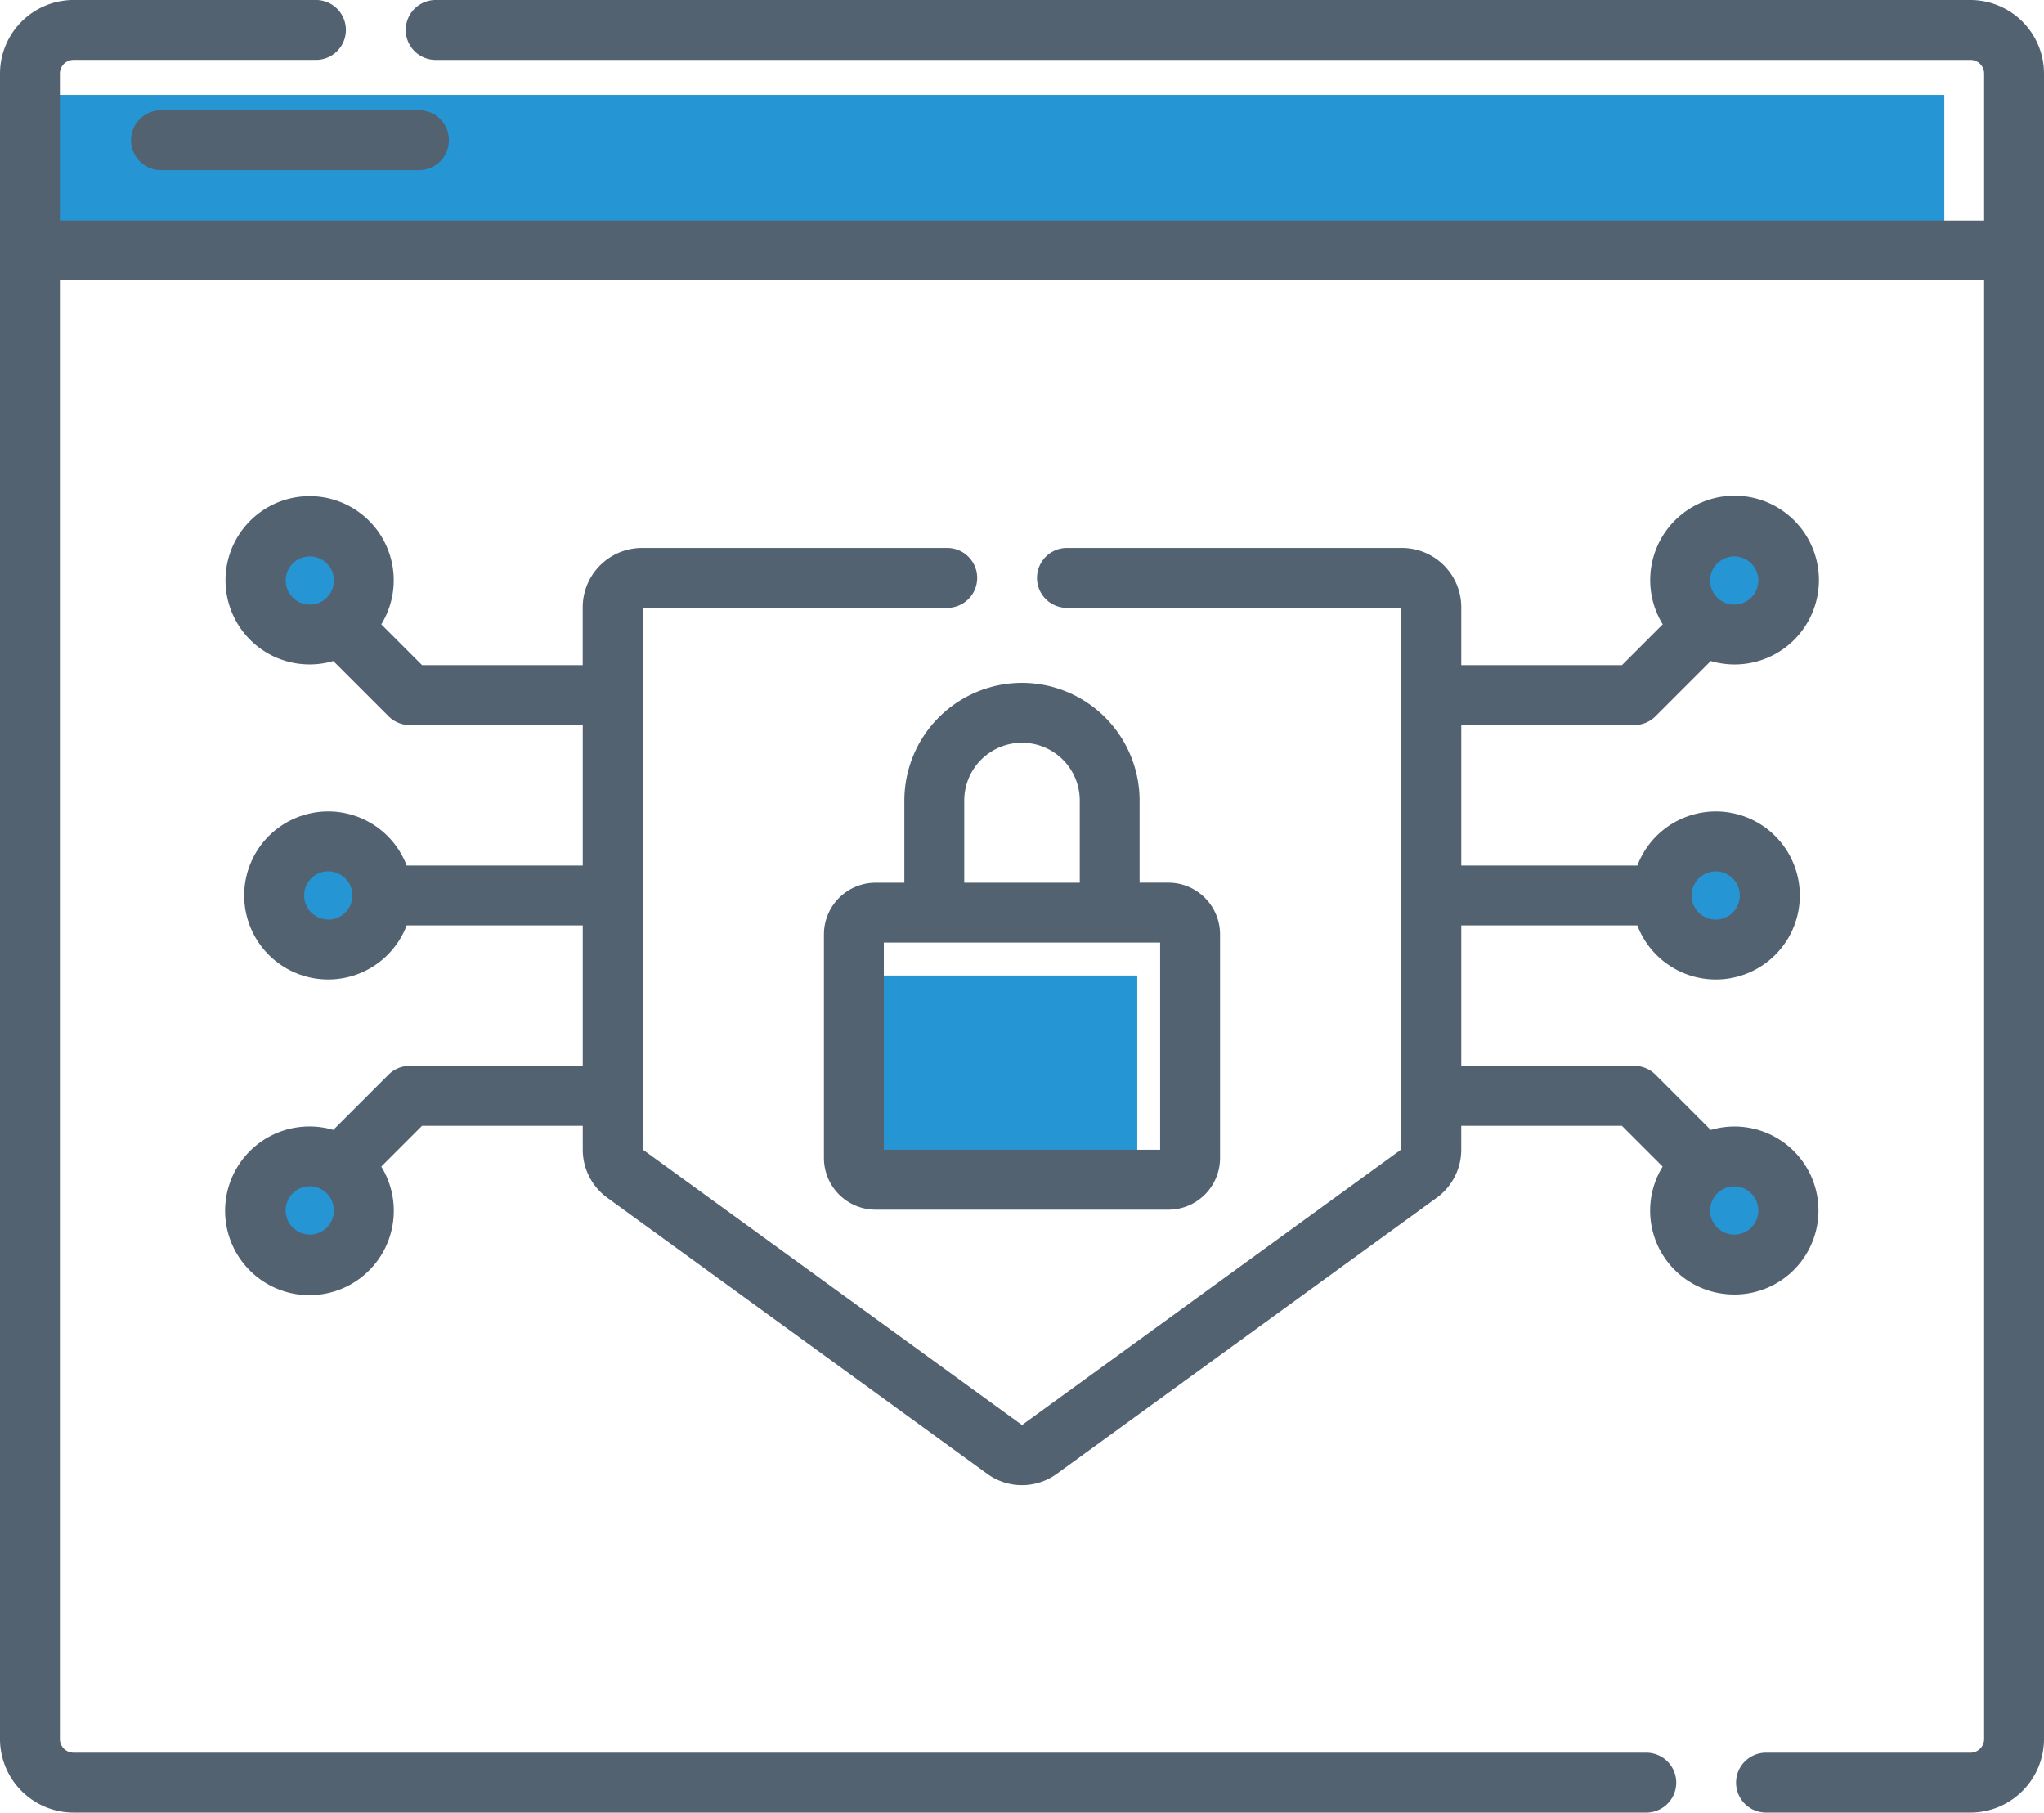 <svg xmlns="http://www.w3.org/2000/svg" width="139.292" height="123.497" viewBox="0 0 139.292 123.497"><g transform="translate(-621.5 -2582.535)"><rect width="20" height="13" transform="translate(679 2649)" fill="#2595d3"></rect><circle cx="3.5" cy="3.5" r="3.5" transform="translate(639 2619)" fill="#2595d3"></circle><circle cx="3.5" cy="3.5" r="3.5" transform="translate(640 2641)" fill="#2595d3"></circle><circle cx="3.5" cy="3.5" r="3.5" transform="translate(639 2662)" fill="#2595d3"></circle><g transform="translate(96 -1)"><circle cx="3.5" cy="3.5" r="3.5" transform="translate(639 2619)" fill="#2595d3"></circle><circle cx="3.5" cy="3.5" r="3.5" transform="translate(640 2641)" fill="#2595d3"></circle><circle cx="3.5" cy="3.5" r="3.5" transform="translate(639 2662)" fill="#2595d3"></circle></g><rect width="129" height="12" transform="translate(625 2589)" fill="#2595d3"></rect><g transform="translate(621.5 2553.506)"><path d="M32.828,58.689a2.04,2.04,0,0,0,2.04,2.04H52.449a2.04,2.04,0,1,0,0-4.081H34.868A2.04,2.04,0,0,0,32.828,58.689Z" transform="translate(-23.897 -20.106)" fill="#526271"></path><path d="M134.279,29.029H29.689a2.04,2.04,0,0,0,0,4.081h104.59a.934.934,0,0,1,.933.933V44.057H4.081V34.042a.934.934,0,0,1,.933-.933H21.532a2.04,2.04,0,1,0,0-4.081H5.014A5.019,5.019,0,0,0,0,34.042v113.47a5.019,5.019,0,0,0,5.014,5.014H112.19a2.04,2.04,0,1,0,0-4.081H5.014a.934.934,0,0,1-.933-.933V48.138H135.212v99.374a.934.934,0,0,1-.933.933H120.348a2.04,2.04,0,1,0,0,4.081h13.931a5.019,5.019,0,0,0,5.013-5.014V34.042A5.019,5.019,0,0,0,134.279,29.029Z" transform="translate(0)" fill="#526271"></path><path d="M219.887,200.037a8.026,8.026,0,0,0-8.017,8.017v5.6h-1.96a3.524,3.524,0,0,0-3.52,3.52v15.238a3.524,3.524,0,0,0,3.52,3.52h19.953a3.524,3.524,0,0,0,3.52-3.52V217.171a3.524,3.524,0,0,0-3.52-3.52H227.9v-5.6A8.026,8.026,0,0,0,219.887,200.037Zm-3.936,8.017a3.936,3.936,0,1,1,7.872,0v5.6h-7.872ZM229.3,231.848H210.472V217.731H229.3Z" transform="translate(-150.241 -124.484)" fill="#526271"></path><path d="M159.356,207.74a5.724,5.724,0,1,0-1.6-11.215l-3.763-3.763a2.041,2.041,0,0,0-1.443-.6H140.755v-9.57h12a5.724,5.724,0,1,0,0-4.081h-12v-9.57H152.55a2.042,2.042,0,0,0,1.443-.6l3.763-3.763a5.748,5.748,0,1,0-3.271-2.5l-2.78,2.78h-10.95v-3.943a4.045,4.045,0,0,0-4.041-4.041H113.884a2.04,2.04,0,0,0,0,4.081h22.79v36.895l-25.852,18.783L84.969,197.855v-36.9h20.757a2.04,2.04,0,1,0,0-4.081h-20.8a4.046,4.046,0,0,0-4.041,4.041v3.943H69.939l-2.78-2.78a5.732,5.732,0,1,0-3.27,2.5l3.762,3.762a2.04,2.04,0,0,0,1.443.6H80.888v9.57h-12a5.724,5.724,0,1,0,0,4.081h12v9.57H69.093a2.041,2.041,0,0,0-1.443.6l-3.762,3.762a5.748,5.748,0,1,0,3.27,2.5l2.78-2.78h10.95v1.63a4.053,4.053,0,0,0,1.666,3.269l25.892,18.812a4.029,4.029,0,0,0,4.75,0l25.893-18.812a4.053,4.053,0,0,0,1.665-3.269v-1.63H151.7l2.78,2.78a5.712,5.712,0,0,0,4.871,8.715Zm-1.261-28.829a1.643,1.643,0,1,1-1.643,1.643A1.645,1.645,0,0,1,158.095,178.911Zm1.261-21.462a1.643,1.643,0,1,1-1.643,1.643A1.645,1.645,0,0,1,159.356,157.449Zm-98.711,1.643a1.643,1.643,0,1,1,1.643,1.643A1.645,1.645,0,0,1,60.645,159.092Zm2.9,23.1a1.643,1.643,0,1,1,1.643-1.643A1.645,1.645,0,0,1,63.549,182.2Zm-1.261,21.462a1.643,1.643,0,1,1,1.643-1.643A1.645,1.645,0,0,1,62.288,203.659ZM161,202.016a1.643,1.643,0,1,1-1.643-1.643A1.645,1.645,0,0,1,161,202.016Z" transform="translate(-41.175 -90.512)" fill="#526271"></path></g></g></svg>